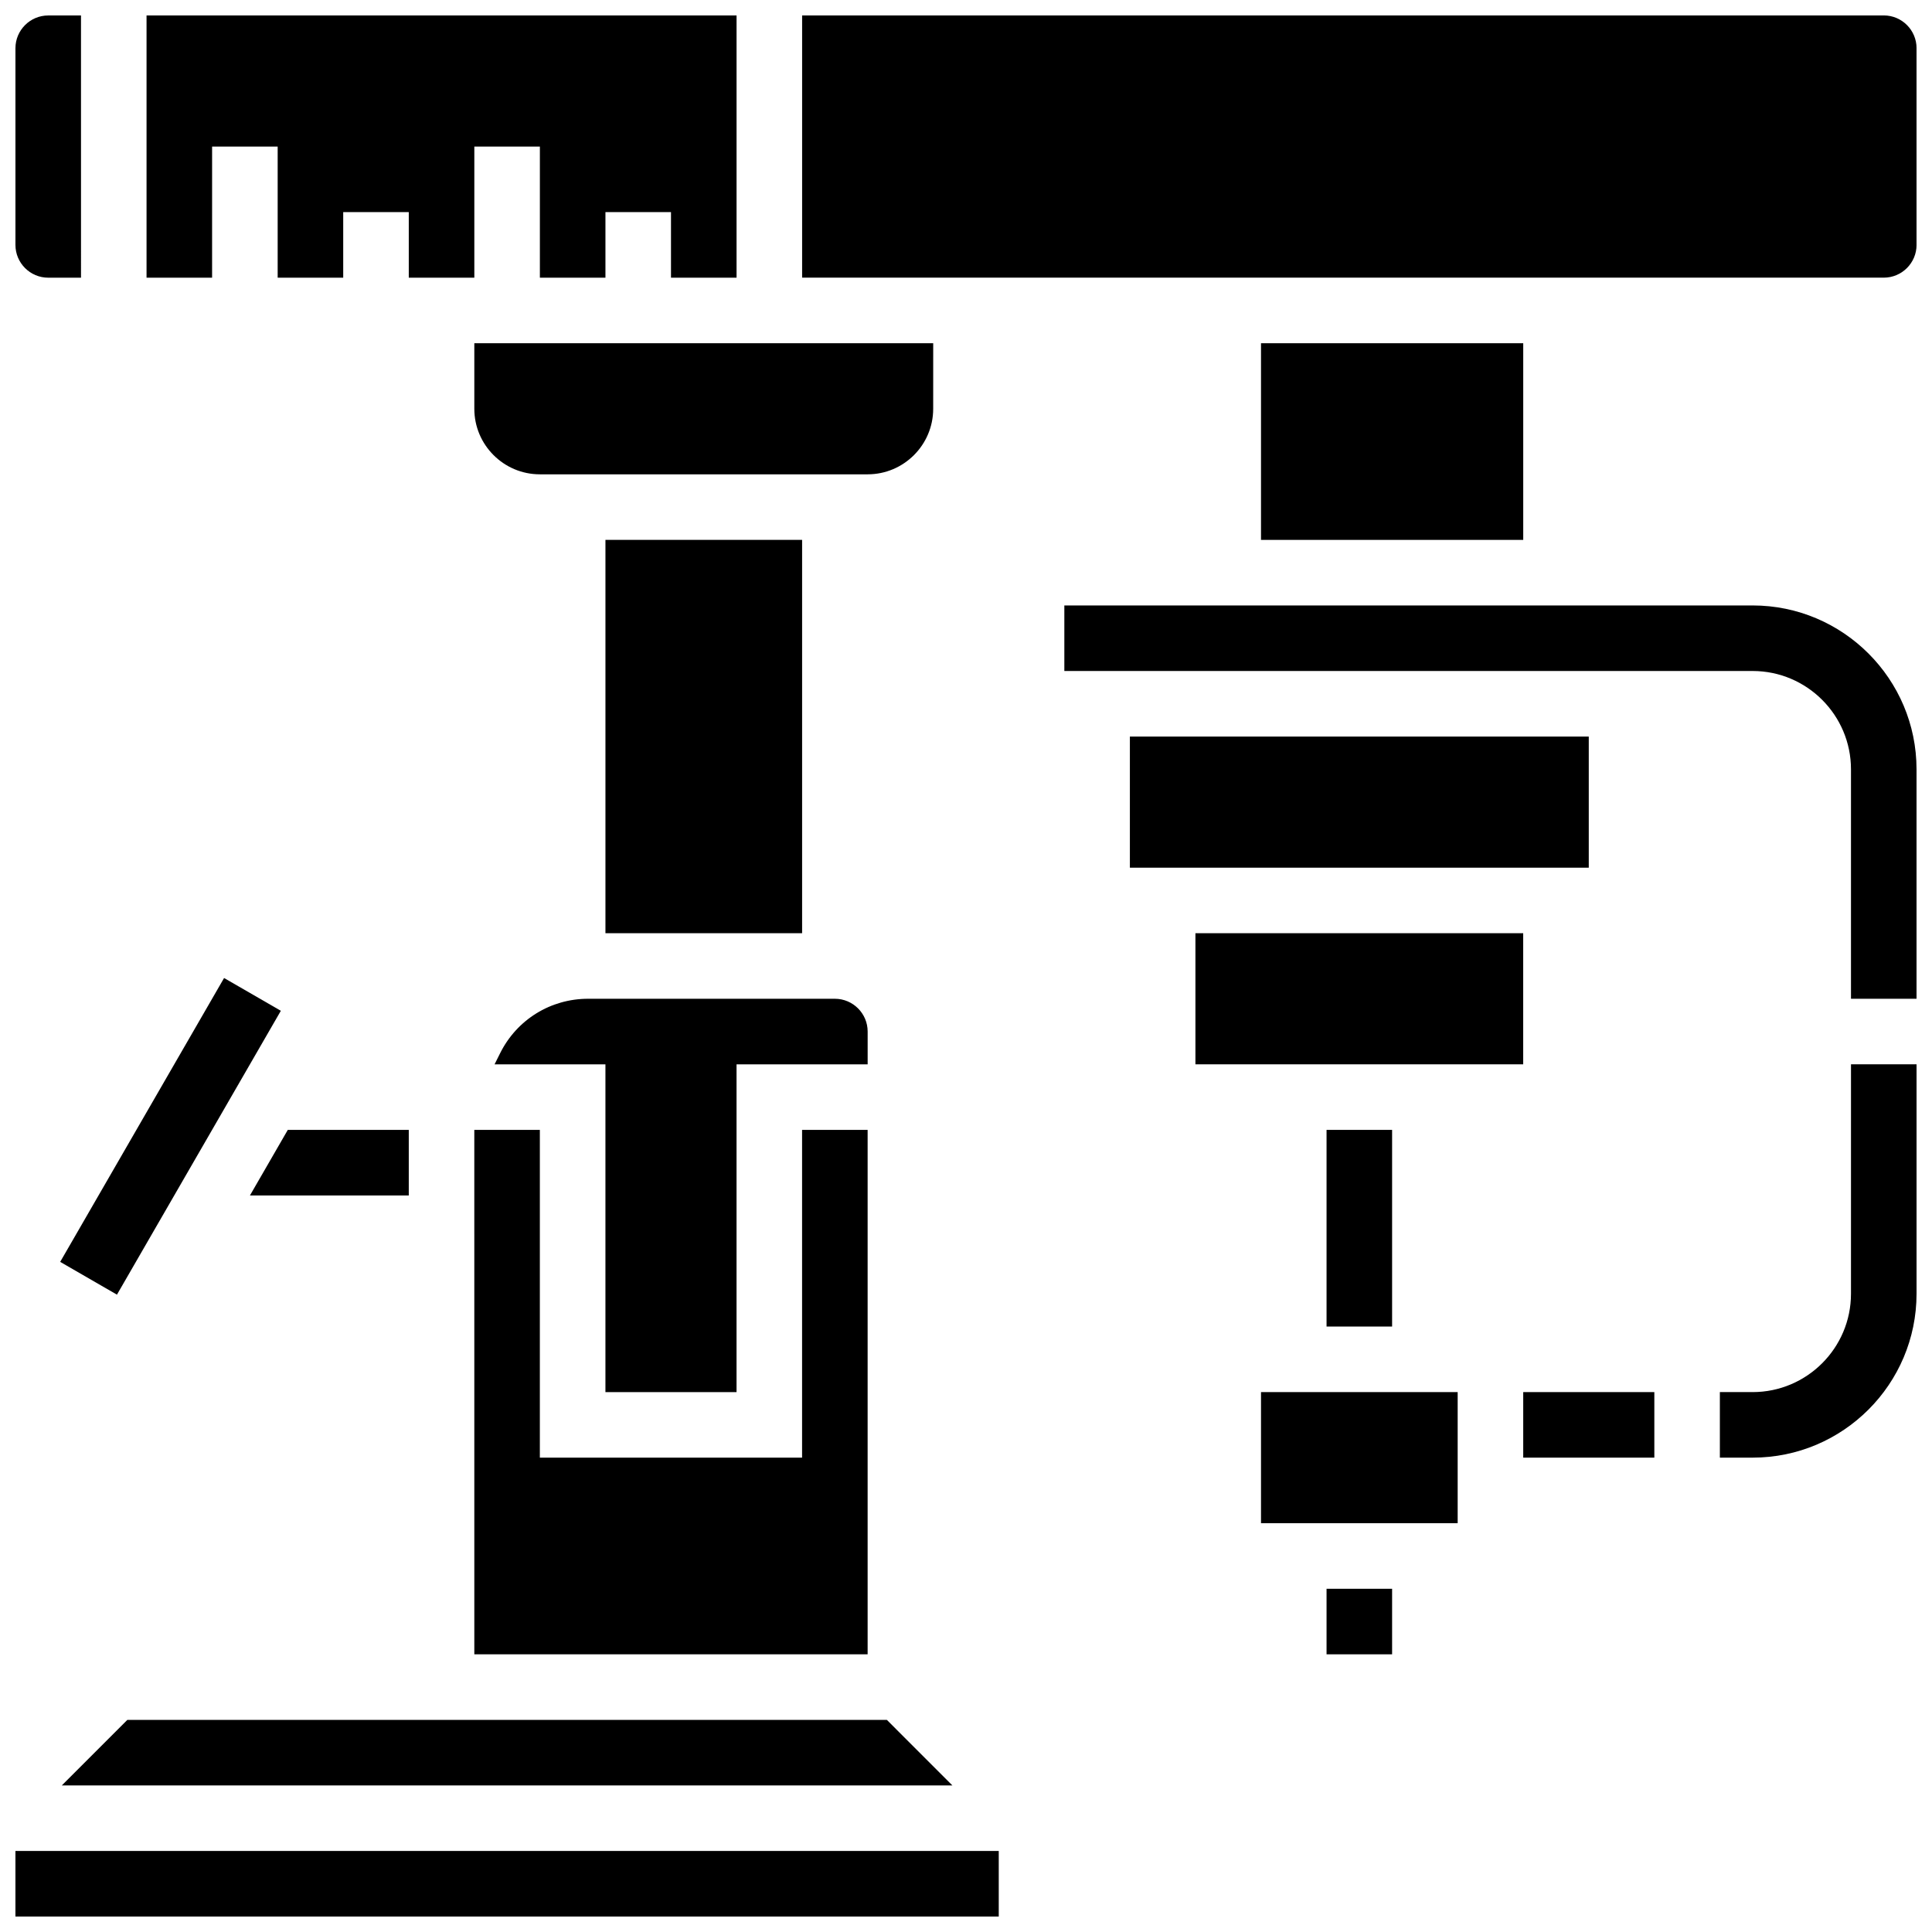 <?xml version="1.0" encoding="UTF-8"?>
<!-- Uploaded to: ICON Repo, www.iconrepo.com, Generator: ICON Repo Mixer Tools -->
<svg width="800px" height="800px" version="1.1" viewBox="144 144 512 512" xmlns="http://www.w3.org/2000/svg">
 <defs>
  <clipPath id="f">
   <path d="m182 148.09h158v69.906h-158z"/>
  </clipPath>
  <clipPath id="e">
   <path d="m148.09 148.09h17.906v69.906h-17.906z"/>
  </clipPath>
  <clipPath id="d">
   <path d="m599 426h52.902v105h-52.902z"/>
  </clipPath>
  <clipPath id="c">
   <path d="m426 304h225.9v105h-225.9z"/>
  </clipPath>
  <clipPath id="b">
   <path d="m356 148.09h295.9v69.906h-295.9z"/>
  </clipPath>
  <clipPath id="a">
   <path d="m148.09 634h260.91v17.902h-260.91z"/>
  </clipPath>
 </defs>
 <path d="m547.67 512.92h34.746v17.371h-34.746z"/>
 <path d="m276.55 423.09-1.484 2.969h29.379v86.863h34.746v-86.863h34.746v-8.688c0-4.789-3.898-8.688-8.688-8.688h-65.391c-9.934 0-18.867 5.519-23.309 14.406z"/>
 <path d="m304.45 287.07h52.117v104.24h-52.117z"/>
 <path d="m269.7 582.41h104.23v-138.98h-17.371v86.863h-69.492v-86.863h-17.371z"/>
 <path d="m269.7 252.33c0 9.578 7.793 17.371 17.371 17.371h86.863c9.578 0 17.371-7.793 17.371-17.371l0.004-17.375h-121.61z"/>
 <g clip-path="url(#f)">
  <path d="m200.21 182.84h17.375v34.746h17.371v-17.375h17.375v17.375h17.371v-34.746h17.371v34.746h17.375v-17.375h17.371v17.375h17.375v-69.492h-156.36v69.492h17.371z"/>
 </g>
 <path d="m252.33 443.43h-32.059l-10.031 17.375h42.09z"/>
 <path d="m159.95 478.41 43.434-75.227 15.043 8.688-43.434 75.227z"/>
 <g clip-path="url(#e)">
  <path d="m156.78 217.59h8.688l-0.004-69.492h-8.684c-4.789 0-8.688 3.898-8.688 8.688v52.117c0 4.789 3.898 8.688 8.688 8.688z"/>
 </g>
 <path d="m379.03 599.79h-201.28l-17.371 17.371h236.02z"/>
 <g clip-path="url(#d)">
  <path d="m634.53 486.86c0 14.371-11.691 26.059-26.059 26.059h-8.688v17.371h8.688c23.949 0 43.434-19.484 43.434-43.434v-60.805h-17.371z"/>
 </g>
 <g clip-path="url(#c)">
  <path d="m608.47 304.45h-182.41v17.371h182.41c14.367 0 26.059 11.691 26.059 26.059v60.805h17.371v-60.805c0-23.945-19.484-43.43-43.43-43.43z"/>
 </g>
 <path d="m478.18 234.96h69.492v52.117h-69.492z"/>
 <g clip-path="url(#b)">
  <path d="m643.22 148.09h-286.65v69.492h286.65c4.789 0 8.688-3.898 8.688-8.688v-52.117c0-4.789-3.894-8.688-8.684-8.688z"/>
 </g>
 <path d="m443.43 339.2h121.61v34.746h-121.61z"/>
 <path d="m460.8 391.31h86.863v34.746h-86.863z"/>
 <g clip-path="url(#a)">
  <path d="m148.09 634.53h260.59v17.371h-260.59z"/>
 </g>
 <path d="m478.18 512.92h52.117v34.746h-52.117z"/>
 <path d="m495.55 565.04h17.371v17.371h-17.371z"/>
 <path d="m495.55 443.43h17.371v52.117h-17.371z"/>
</svg>